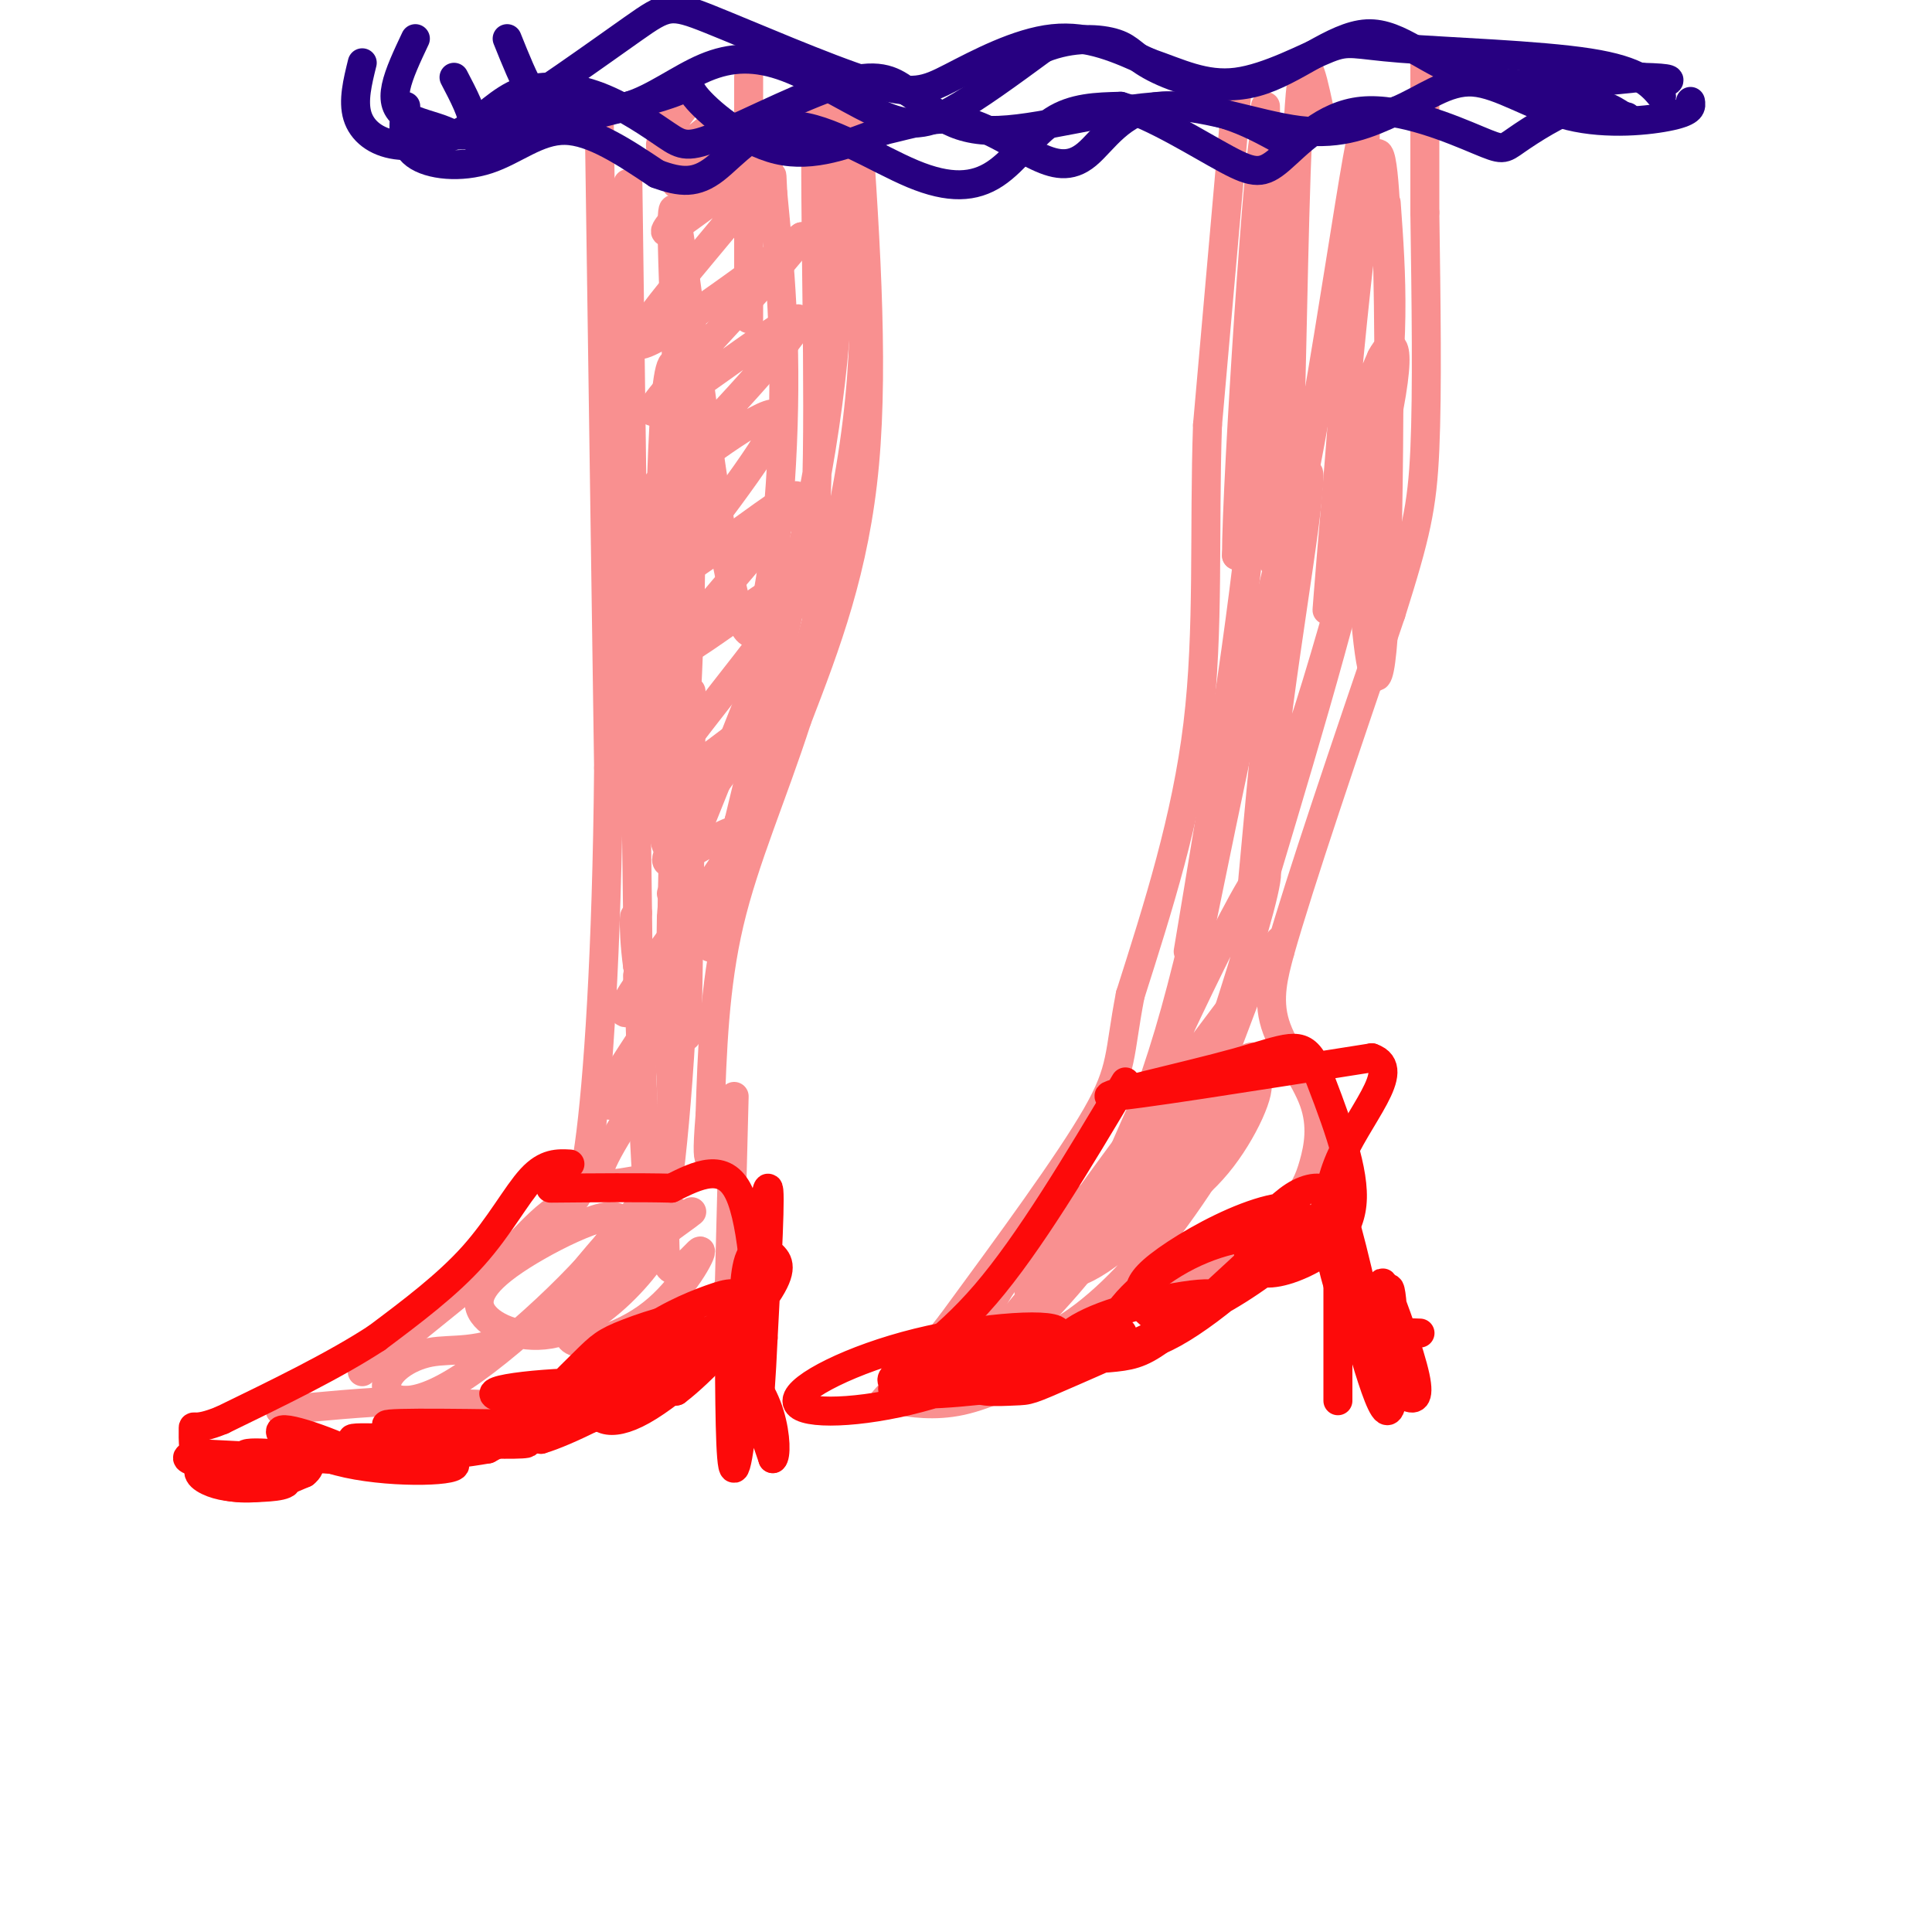 <svg viewBox='0 0 400 400' version='1.1' xmlns='http://www.w3.org/2000/svg' xmlns:xlink='http://www.w3.org/1999/xlink'><g fill='none' stroke='rgb(249,144,144)' stroke-width='6' stroke-linecap='round' stroke-linejoin='round'><path d='M124,20c0.000,0.000 2.000,139.000 2,139'/><path d='M126,159c-0.345,38.476 -2.208,65.167 -4,78c-1.792,12.833 -3.512,11.810 -6,13c-2.488,1.190 -5.744,4.595 -9,8'/><path d='M107,258c-6.833,5.667 -19.417,15.833 -32,26'/><path d='M155,16c0.000,0.000 0.000,50.000 0,50'/><path d='M177,18c2.000,28.083 4.000,56.167 2,78c-2.000,21.833 -8.000,37.417 -14,53'/><path d='M165,149c-5.111,15.800 -10.889,28.800 -14,42c-3.111,13.200 -3.556,26.600 -4,40'/><path d='M147,231c-0.667,8.167 -0.333,8.583 0,9'/><path d='M152,227c0.000,0.000 -1.000,39.000 -1,39'/><path d='M151,266c-4.167,9.179 -14.083,12.625 -21,16c-6.917,3.375 -10.833,6.679 -18,8c-7.167,1.321 -17.583,0.661 -28,0'/><path d='M84,290c-9.000,0.333 -17.500,1.167 -26,2'/><path d='M256,20c0.000,0.000 -6.000,68.000 -6,68'/><path d='M250,88c-0.756,21.867 0.356,42.533 -2,62c-2.356,19.467 -8.178,37.733 -14,56'/><path d='M234,206c-2.400,12.356 -1.400,15.244 -7,25c-5.600,9.756 -17.800,26.378 -30,43'/><path d='M197,274c-7.911,10.244 -12.689,14.356 -14,16c-1.311,1.644 0.844,0.822 3,0'/><path d='M186,290c2.511,0.356 7.289,1.244 13,0c5.711,-1.244 12.356,-4.622 19,-8'/><path d='M218,282c8.095,-5.333 18.833,-14.667 25,-18c6.167,-3.333 7.762,-0.667 11,-2c3.238,-1.333 8.119,-6.667 13,-12'/><path d='M267,250c3.013,-3.314 4.045,-5.600 5,-9c0.955,-3.400 1.834,-7.915 0,-13c-1.834,-5.085 -6.381,-10.738 -8,-16c-1.619,-5.262 -0.309,-10.131 1,-15'/><path d='M265,197c4.000,-14.167 13.500,-42.083 23,-70'/><path d='M288,127c5.133,-16.267 6.467,-21.933 7,-34c0.533,-12.067 0.267,-30.533 0,-49'/><path d='M295,44c0.000,-13.167 0.000,-21.583 0,-30'/><path d='M295,14c0.000,-5.000 0.000,-2.500 0,0'/><path d='M137,22c-1.955,1.547 -3.910,3.094 -2,2c1.910,-1.094 7.686,-4.829 8,-4c0.314,0.829 -4.833,6.222 -6,9c-1.167,2.778 1.647,2.940 5,1c3.353,-1.940 7.244,-5.983 7,-5c-0.244,0.983 -4.622,6.991 -9,13'/><path d='M140,38c2.948,-1.272 14.818,-10.951 13,-8c-1.818,2.951 -17.322,18.533 -15,18c2.322,-0.533 22.471,-17.182 21,-13c-1.471,4.182 -24.563,29.195 -27,35c-2.437,5.805 15.782,-7.597 34,-21'/><path d='M166,49c-3.948,6.505 -30.820,33.267 -31,36c-0.180,2.733 26.330,-18.563 30,-19c3.670,-0.437 -15.501,19.986 -25,30c-9.499,10.014 -9.327,9.619 -2,4c7.327,-5.619 21.808,-16.463 23,-14c1.192,2.463 -10.904,18.231 -23,34'/><path d='M138,120c4.632,-0.951 27.714,-20.329 27,-17c-0.714,3.329 -25.222,29.367 -25,32c0.222,2.633 25.175,-18.137 26,-15c0.825,3.137 -22.479,30.182 -28,39c-5.521,8.818 6.739,-0.591 19,-10'/><path d='M157,149c-2.693,5.899 -18.926,25.648 -19,29c-0.074,3.352 16.011,-9.693 15,-5c-1.011,4.693 -19.116,27.124 -23,34c-3.884,6.876 6.454,-1.803 7,0c0.546,1.803 -8.701,14.086 -11,19c-2.299,4.914 2.351,2.457 7,0'/><path d='M133,226c-1.824,4.269 -9.886,14.941 -9,18c0.886,3.059 10.718,-1.495 11,1c0.282,2.495 -8.986,12.040 -13,17c-4.014,4.960 -2.773,5.335 4,1c6.773,-4.335 19.078,-13.382 17,-12c-2.078,1.382 -18.539,13.191 -35,25'/><path d='M108,276c-9.071,4.455 -14.248,3.093 -19,4c-4.752,0.907 -9.078,4.085 -9,7c0.078,2.915 4.560,5.569 16,-2c11.440,-7.569 29.840,-25.359 32,-31c2.160,-5.641 -11.918,0.867 -20,6c-8.082,5.133 -10.166,8.891 -8,12c2.166,3.109 8.583,5.568 15,4c6.417,-1.568 12.833,-7.162 17,-12c4.167,-4.838 6.083,-8.919 8,-13'/><path d='M140,251c-0.649,-0.730 -6.273,3.945 -12,10c-5.727,6.055 -11.557,13.490 -10,16c1.557,2.510 10.500,0.095 17,-5c6.500,-5.095 10.557,-12.871 10,-13c-0.557,-0.129 -5.727,7.388 -7,2c-1.273,-5.388 1.351,-23.682 1,-36c-0.351,-12.318 -3.675,-18.659 -7,-25'/><path d='M132,200c-1.176,-8.359 -0.616,-16.756 0,-3c0.616,13.756 1.289,49.667 3,57c1.711,7.333 4.461,-13.910 6,-40c1.539,-26.090 1.868,-57.026 2,-67c0.132,-9.974 0.066,1.013 0,12'/><path d='M143,159c-0.198,20.093 -0.692,64.324 -1,54c-0.308,-10.324 -0.429,-75.203 -1,-82c-0.571,-6.797 -1.592,44.486 -2,64c-0.408,19.514 -0.204,7.257 0,-5'/><path d='M139,190c1.176,-15.150 4.116,-50.524 4,-78c-0.116,-27.476 -3.289,-47.056 -5,-31c-1.711,16.056 -1.961,67.746 -1,86c0.961,18.254 3.132,3.073 4,-14c0.868,-17.073 0.434,-36.036 0,-55'/><path d='M141,98c-0.864,-25.874 -3.026,-63.059 -1,-53c2.026,10.059 8.238,67.362 13,82c4.762,14.638 8.075,-13.389 9,-35c0.925,-21.611 -0.537,-36.805 -2,-52'/><path d='M160,40c-0.333,-7.833 -0.167,-1.417 0,5'/><path d='M273,22c-1.510,-7.000 -3.021,-14.000 -4,0c-0.979,14.000 -1.427,49.000 -2,68c-0.573,19.000 -1.270,22.000 -1,4c0.270,-18.000 1.506,-57.000 0,-57c-1.506,0.000 -5.753,39.000 -10,78'/><path d='M256,115c-0.032,-14.498 4.888,-89.742 6,-87c1.112,2.742 -1.585,83.469 2,89c3.585,5.531 13.453,-64.134 17,-84c3.547,-19.866 0.774,10.067 -2,40'/><path d='M279,73c-1.774,24.357 -5.210,65.251 -4,50c1.210,-15.251 7.067,-86.647 10,-91c2.933,-4.353 2.941,58.338 2,87c-0.941,28.662 -2.830,23.293 -4,12c-1.170,-11.293 -1.620,-28.512 -1,-39c0.620,-10.488 2.310,-14.244 4,-18'/><path d='M286,74c2.054,-3.997 5.188,-4.990 0,18c-5.188,22.990 -18.700,69.961 -22,73c-3.300,3.039 3.610,-37.856 6,-56c2.390,-18.144 0.259,-13.539 -3,10c-3.259,23.539 -7.645,66.011 -8,68c-0.355,1.989 3.323,-36.506 7,-75'/><path d='M266,112c-5.133,17.889 -21.467,100.111 -25,117c-3.533,16.889 5.733,-31.556 15,-80'/><path d='M256,149c3.140,-16.995 3.491,-19.483 1,-5c-2.491,14.483 -7.825,45.936 -15,70c-7.175,24.064 -16.191,40.739 -10,26c6.191,-14.739 27.590,-60.891 30,-60c2.410,0.891 -14.169,48.826 -18,61c-3.831,12.174 5.084,-11.413 14,-35'/><path d='M258,206c5.434,-10.094 12.018,-17.828 1,-3c-11.018,14.828 -39.637,52.220 -45,62c-5.363,9.780 12.530,-8.051 24,-21c11.470,-12.949 16.518,-21.017 6,-10c-10.518,11.017 -36.601,41.120 -42,49c-5.399,7.880 9.886,-6.463 19,-17c9.114,-10.537 12.057,-17.269 15,-24'/><path d='M236,242c-1.890,-1.196 -14.115,7.814 -22,16c-7.885,8.186 -11.431,15.548 -10,19c1.431,3.452 7.839,2.996 15,-1c7.161,-3.996 15.074,-11.530 23,-22c7.926,-10.470 15.866,-23.875 16,-28c0.134,-4.125 -7.537,1.030 -12,4c-4.463,2.970 -5.718,3.754 -11,10c-5.282,6.246 -14.589,17.956 -15,22c-0.411,4.044 8.075,0.424 18,-10c9.925,-10.424 21.287,-27.653 22,-32c0.713,-4.347 -9.225,4.186 -15,10c-5.775,5.814 -7.388,8.907 -9,12'/><path d='M236,242c-2.826,4.447 -5.390,9.565 -6,12c-0.610,2.435 0.733,2.189 5,0c4.267,-2.189 11.456,-6.320 17,-13c5.544,-6.680 9.441,-15.909 8,-17c-1.441,-1.091 -8.221,5.954 -15,13'/></g>
<g fill='none' stroke='rgb(253,10,10)' stroke-width='6' stroke-linecap='round' stroke-linejoin='round'><path d='M118,241c-2.489,-0.133 -4.978,-0.267 -8,3c-3.022,3.267 -6.578,9.933 -12,16c-5.422,6.067 -12.711,11.533 -20,17'/><path d='M78,277c-8.667,5.667 -20.333,11.333 -32,17'/><path d='M46,294c-6.287,2.595 -6.005,0.582 -6,2c0.005,1.418 -0.268,6.266 2,9c2.268,2.734 7.077,3.352 11,3c3.923,-0.352 6.962,-1.676 10,-3'/><path d='M63,305c1.887,-1.431 1.605,-3.510 -3,-4c-4.605,-0.490 -13.535,0.609 -17,2c-3.465,1.391 -1.467,3.074 1,4c2.467,0.926 5.404,1.093 9,1c3.596,-0.093 7.853,-0.448 6,-2c-1.853,-1.552 -9.815,-4.301 -8,-5c1.815,-0.699 13.408,0.650 25,2'/><path d='M76,303c-0.300,-1.679 -13.550,-6.875 -17,-7c-3.450,-0.125 2.900,4.822 13,7c10.100,2.178 23.950,1.586 22,0c-1.950,-1.586 -19.700,-4.168 -21,-5c-1.300,-0.832 13.850,0.084 29,1'/><path d='M102,299c7.083,0.107 10.292,-0.125 3,-1c-7.292,-0.875 -25.083,-2.393 -25,-3c0.083,-0.607 18.042,-0.304 36,0'/><path d='M116,295c11.157,-1.810 21.051,-6.336 16,-8c-5.051,-1.664 -25.046,-0.466 -29,1c-3.954,1.466 8.131,3.201 19,0c10.869,-3.201 20.520,-11.338 21,-14c0.480,-2.662 -8.212,0.153 -13,2c-4.788,1.847 -5.674,2.728 -9,6c-3.326,3.272 -9.093,8.935 -11,12c-1.907,3.065 0.047,3.533 2,4'/><path d='M112,298c5.034,-1.453 16.618,-7.087 25,-13c8.382,-5.913 13.561,-12.106 15,-15c1.439,-2.894 -0.864,-2.489 -5,-1c-4.136,1.489 -10.106,4.061 -15,8c-4.894,3.939 -8.712,9.246 -9,13c-0.288,3.754 2.953,5.956 10,2c7.047,-3.956 17.899,-14.071 19,-17c1.101,-2.929 -7.550,1.327 -13,5c-5.450,3.673 -7.700,6.764 -7,8c0.700,1.236 4.350,0.618 8,0'/><path d='M140,288c5.117,-3.804 13.908,-13.313 18,-19c4.092,-5.687 3.483,-7.551 2,-9c-1.483,-1.449 -3.841,-2.481 -5,1c-1.159,3.481 -1.120,11.476 0,7c1.120,-4.476 3.320,-21.422 4,-22c0.680,-0.578 -0.160,15.211 -1,31'/><path d='M158,277c-0.378,8.511 -0.822,14.289 -1,14c-0.178,-0.289 -0.089,-6.644 0,-13'/><path d='M157,278c-0.267,-8.867 -0.933,-24.533 -4,-31c-3.067,-6.467 -8.533,-3.733 -14,-1'/><path d='M139,246c-6.500,-0.167 -15.750,-0.083 -25,0'/><path d='M233,224c-9.956,16.711 -19.911,33.422 -29,44c-9.089,10.578 -17.311,15.022 -19,17c-1.689,1.978 3.156,1.489 8,1'/><path d='M193,286c8.415,-2.049 25.451,-7.671 26,-10c0.549,-2.329 -15.389,-1.363 -29,2c-13.611,3.363 -24.895,9.124 -25,12c-0.105,2.876 10.969,2.868 23,0c12.031,-2.868 25.019,-8.594 28,-11c2.981,-2.406 -4.046,-1.490 -13,1c-8.954,2.490 -19.834,6.555 -18,8c1.834,1.445 16.381,0.270 24,-1c7.619,-1.270 8.309,-2.635 9,-4'/><path d='M218,283c4.239,-1.476 10.336,-3.166 13,-5c2.664,-1.834 1.896,-3.813 -5,-2c-6.896,1.813 -19.920,7.419 -23,10c-3.080,2.581 3.785,2.139 7,2c3.215,-0.139 2.781,0.027 12,-4c9.219,-4.027 28.093,-12.247 30,-15c1.907,-2.753 -13.152,-0.039 -22,3c-8.848,3.039 -11.485,6.402 -10,8c1.485,1.598 7.092,1.430 11,1c3.908,-0.430 6.117,-1.123 11,-5c4.883,-3.877 12.442,-10.939 20,-18'/><path d='M262,258c0.537,-3.135 -8.120,-1.972 -16,2c-7.880,3.972 -14.983,10.753 -16,15c-1.017,4.247 4.052,5.959 13,1c8.948,-4.959 21.773,-16.588 25,-22c3.227,-5.412 -3.146,-4.608 -10,-2c-6.854,2.608 -14.189,7.019 -18,10c-3.811,2.981 -4.098,4.533 -4,6c0.098,1.467 0.581,2.850 2,4c1.419,1.150 3.772,2.068 9,0c5.228,-2.068 13.329,-7.121 19,-12c5.671,-4.879 8.911,-9.583 9,-12c0.089,-2.417 -2.975,-2.548 -6,-1c-3.025,1.548 -6.013,4.774 -9,8'/><path d='M260,255c-1.890,3.053 -2.115,6.684 0,8c2.115,1.316 6.569,0.316 11,-2c4.431,-2.316 8.837,-5.947 9,-13c0.163,-7.053 -3.919,-17.526 -8,-28'/><path d='M272,220c-2.667,-4.845 -5.333,-2.958 -16,0c-10.667,2.958 -29.333,6.988 -26,7c3.333,0.012 28.667,-3.994 54,-8'/><path d='M284,219c6.821,2.345 -3.125,12.208 -7,22c-3.875,9.792 -1.679,19.512 0,25c1.679,5.488 2.839,6.744 4,8'/><path d='M281,274c2.833,1.667 7.917,1.833 13,2'/><path d='M277,266c0.000,12.250 0.000,24.500 0,24c0.000,-0.500 0.000,-13.750 0,-27'/><path d='M277,263c2.175,4.005 7.612,27.518 10,29c2.388,1.482 1.728,-19.065 1,-24c-0.728,-4.935 -1.524,5.744 -1,12c0.524,6.256 2.367,8.089 4,9c1.633,0.911 3.055,0.899 2,-4c-1.055,-4.899 -4.587,-14.685 -6,-18c-1.413,-3.315 -0.706,-0.157 0,3'/><path d='M287,270c1.126,4.792 3.943,15.273 2,12c-1.943,-3.273 -8.644,-20.300 -9,-18c-0.356,2.300 5.635,23.927 6,23c0.365,-0.927 -4.896,-24.408 -7,-32c-2.104,-7.592 -1.052,0.704 0,9'/><path d='M279,264c0.000,1.500 0.000,0.750 0,0'/><path d='M151,275c0.054,14.589 0.107,29.179 1,29c0.893,-0.179 2.625,-15.125 2,-24c-0.625,-8.875 -3.607,-11.679 -3,-7c0.607,4.679 4.804,16.839 9,29'/><path d='M160,302c1.356,-0.733 0.244,-17.067 -10,-20c-10.244,-2.933 -29.622,7.533 -49,18'/><path d='M101,300c-18.000,3.167 -38.500,2.083 -59,1'/><path d='M42,301c-8.167,0.833 0.917,2.417 10,4'/></g>
<g fill='none' stroke='rgb(249,144,144)' stroke-width='6' stroke-linecap='round' stroke-linejoin='round'><path d='M130,38c0.000,0.000 2.000,151.000 2,151'/><path d='M132,189c0.333,27.333 0.167,20.167 0,13'/><path d='M178,40c1.178,18.889 2.356,37.778 -4,68c-6.356,30.222 -20.244,71.778 -25,84c-4.756,12.222 -0.378,-4.889 4,-22'/><path d='M153,170c4.216,-17.722 12.757,-51.028 17,-77c4.243,-25.972 4.189,-44.611 3,-59c-1.189,-14.389 -3.512,-24.528 -4,-9c-0.488,15.528 0.861,56.722 0,78c-0.861,21.278 -3.930,22.639 -7,24'/><path d='M162,127c-5.000,13.667 -14.000,35.833 -23,58'/><path d='M262,22c0.333,24.417 0.667,48.833 -2,78c-2.667,29.167 -8.333,63.083 -14,97'/><path d='M287,42c1.083,14.917 2.167,29.833 -2,53c-4.167,23.167 -13.583,54.583 -23,86'/></g>
<g fill='none' stroke='rgb(39,0,129)' stroke-width='6' stroke-linecap='round' stroke-linejoin='round'><path d='M84,22c-0.488,3.881 -0.976,7.762 2,10c2.976,2.238 9.417,2.833 15,1c5.583,-1.833 10.310,-6.095 16,-6c5.690,0.095 12.345,4.548 19,9'/><path d='M136,36c5.029,1.863 8.103,2.019 12,-1c3.897,-3.019 8.619,-9.215 16,-9c7.381,0.215 17.422,6.841 25,10c7.578,3.159 12.694,2.850 17,0c4.306,-2.850 7.802,-8.243 12,-11c4.198,-2.757 9.099,-2.879 14,-3'/><path d='M232,22c6.659,1.841 16.306,7.943 22,11c5.694,3.057 7.434,3.069 11,0c3.566,-3.069 8.958,-9.217 17,-10c8.042,-0.783 18.733,3.801 24,6c5.267,2.199 5.110,2.015 8,0c2.890,-2.015 8.826,-5.861 13,-7c4.174,-1.139 6.587,0.431 9,2'/><path d='M336,24c1.500,0.333 0.750,0.167 0,0'/><path d='M94,16c1.982,3.782 3.965,7.565 4,10c0.035,2.435 -1.877,3.523 6,2c7.877,-1.523 25.544,-5.656 33,-8c7.456,-2.344 4.700,-2.900 7,0c2.300,2.900 9.657,9.257 17,11c7.343,1.743 14.671,-1.129 22,-4'/><path d='M183,27c6.259,-1.446 10.907,-3.063 16,-2c5.093,1.063 10.630,4.804 15,7c4.370,2.196 7.573,2.846 11,0c3.427,-2.846 7.076,-9.189 15,-10c7.924,-0.811 20.121,3.911 29,5c8.879,1.089 14.439,-1.456 20,-4'/><path d='M289,23c5.828,-2.392 10.397,-6.373 16,-6c5.603,0.373 12.239,5.100 20,7c7.761,1.900 16.646,0.971 21,0c4.354,-0.971 4.177,-1.986 4,-3'/><path d='M105,8c1.755,4.369 3.511,8.738 5,11c1.489,2.262 2.712,2.418 6,3c3.288,0.582 8.641,1.590 14,0c5.359,-1.590 10.723,-5.780 16,-8c5.277,-2.220 10.466,-2.471 17,0c6.534,2.471 14.413,7.665 20,10c5.587,2.335 8.882,1.810 14,-1c5.118,-2.810 12.059,-7.905 19,-13'/><path d='M216,10c6.110,-2.438 11.884,-2.035 15,-1c3.116,1.035 3.572,2.700 8,5c4.428,2.300 12.826,5.235 21,3c8.174,-2.235 16.124,-9.640 23,-10c6.876,-0.360 12.679,6.326 22,9c9.321,2.674 22.161,1.337 35,0'/><path d='M340,16c6.667,0.167 5.833,0.583 5,1'/><path d='M86,8c-1.707,3.616 -3.415,7.232 -4,10c-0.585,2.768 -0.048,4.688 2,6c2.048,1.312 5.606,2.017 8,3c2.394,0.983 3.625,2.243 11,-2c7.375,-4.243 20.893,-13.990 28,-19c7.107,-5.010 7.802,-5.285 16,-2c8.198,3.285 23.898,10.128 33,13c9.102,2.872 11.604,1.773 17,-1c5.396,-2.773 13.684,-7.221 21,-8c7.316,-0.779 13.658,2.110 20,5'/><path d='M238,13c6.108,2.097 11.377,4.841 18,4c6.623,-0.841 14.600,-5.267 19,-7c4.400,-1.733 5.223,-0.774 15,0c9.777,0.774 28.508,1.364 39,3c10.492,1.636 12.746,4.318 15,7'/><path d='M75,13c-0.974,3.942 -1.948,7.883 -1,11c0.948,3.117 3.818,5.408 8,6c4.182,0.592 9.678,-0.517 14,-3c4.322,-2.483 7.472,-6.340 12,-8c4.528,-1.660 10.434,-1.124 16,1c5.566,2.124 10.791,5.837 14,8c3.209,2.163 4.402,2.775 11,0c6.598,-2.775 18.599,-8.936 26,-11c7.401,-2.064 10.200,-0.032 13,2'/><path d='M188,19c4.024,2.512 7.583,7.792 17,8c9.417,0.208 24.690,-4.655 36,-5c11.310,-0.345 18.655,3.827 26,8'/></g>
</svg>